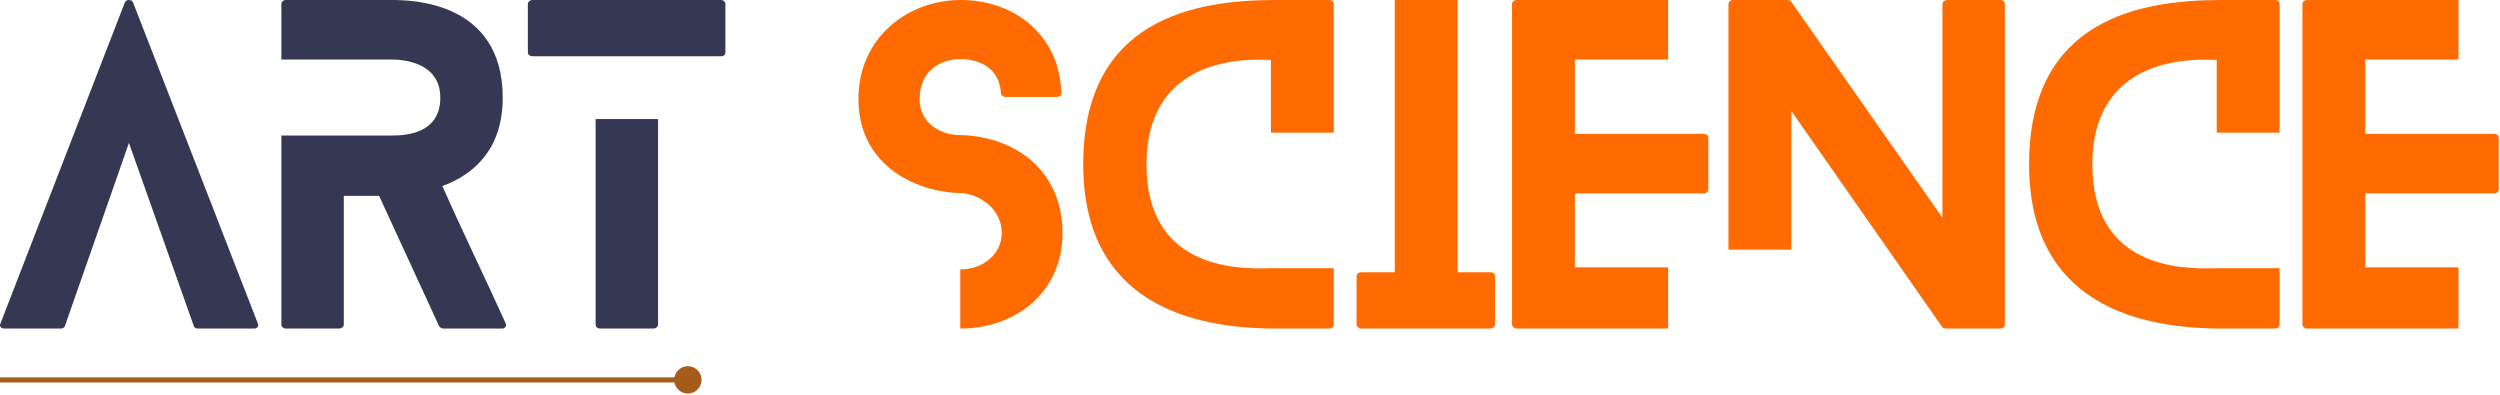 <?xml version="1.0" encoding="UTF-8"?> <svg xmlns="http://www.w3.org/2000/svg" width="487" height="77" viewBox="0 0 487 77" fill="none"> <path d="M50.239 63.04C50.479 63.52 50.079 64 49.519 64H38.479C38.239 64 37.839 63.84 37.759 63.52L25.119 27.84L12.639 63.52C12.559 63.84 12.159 64 11.839 64H0.879C0.159 64 -0.161 63.52 0.079 63.04L24.319 0.48C24.559 -0.16 25.679 -0.16 25.919 0.48L50.239 63.04Z" fill="#363853"></path> <path d="M98.491 62.96C98.731 63.52 98.411 64 97.771 64H86.331C86.091 64 85.611 63.76 85.531 63.52L73.851 38.16H66.971V63.28C66.971 63.6 66.571 64 66.091 64H55.611C55.211 64 54.811 63.6 54.811 63.28V26.4H76.331C78.971 26.4 85.771 26.08 85.771 19.04C85.771 12 78.251 11.6 76.331 11.6H54.811V0.72C54.811 0.4 55.211 2.38419e-06 55.611 2.38419e-06H76.331C79.931 2.38419e-06 97.931 0.16 97.931 19.04C97.931 28.8 92.571 33.92 86.171 36.24C90.171 45.28 94.491 54.08 98.491 62.96Z" fill="#363853"></path> <path d="M116.027 23.2H128.187V63.28C128.187 63.6 127.787 64 127.227 64H116.907C116.347 64 116.027 63.6 116.027 63.28V23.2ZM103.707 10.96C103.227 10.96 102.827 10.64 102.827 10.24V0.72C102.827 0.4 103.227 2.38419e-06 103.707 2.38419e-06H140.427C140.987 2.38419e-06 141.307 0.4 141.307 0.72V10.24C141.307 10.64 140.987 10.96 140.427 10.96H103.707Z" fill="#363853"></path> <path d="M196.578 28.48C203.298 31.6 206.978 37.84 206.978 45.36C206.978 57.36 197.378 64 187.138 64C187.138 64 187.138 64 187.058 64V52.48C187.138 52.48 187.138 52.48 187.138 52.48C191.378 52.48 195.138 49.6 195.138 45.36C195.138 40.64 190.738 37.76 187.138 37.6C186.578 37.6 182.258 37.6 177.618 35.44C170.978 32.4 167.218 26.72 167.218 19.28C167.218 7.28 176.898 2.38419e-06 187.138 2.38419e-06C198.098 2.38419e-06 206.578 7.36 206.738 18.24C206.818 18.48 206.418 18.88 205.858 18.88H195.858C195.378 18.88 194.978 18.48 194.978 18.24C194.818 13.68 191.298 11.52 187.138 11.52C182.738 11.52 179.138 14.16 179.138 19.28C179.138 23.92 183.058 26.32 187.138 26.32C187.538 26.32 192.018 26.32 196.578 28.48Z" fill="#FF6B00"></path> <path d="M247.574 52.24H259.814V63.28C259.814 63.6 259.494 64 258.934 64H248.534C232.614 64 211.014 59.36 211.014 32C211.014 3.6 232.854 2.38419e-06 248.534 2.38419e-06H258.934C259.494 2.38419e-06 259.814 0.4 259.814 0.72V25.84H247.574V11.68C233.654 10.96 223.334 16.8 223.334 32C223.334 51.76 239.814 52.56 247.574 52.24Z" fill="#FF6B00"></path> <path d="M290.344 53.04C290.904 53.04 291.224 53.36 291.224 53.76V63.28C291.224 63.6 290.904 64 290.344 64H265.144C264.664 64 264.264 63.6 264.264 63.28V53.76C264.264 53.36 264.664 53.04 265.144 53.04H271.704V2.38419e-06H283.944V53.04H290.344Z" fill="#FF6B00"></path> <path d="M324.946 52.08V64H295.426C294.946 64 294.546 63.6 294.546 63.28V0.72C294.546 0.4 294.946 2.38419e-06 295.426 2.38419e-06H324.946V11.6H306.786V26.08H331.906C332.386 26.08 332.786 26.4 332.786 26.8V36.96C332.786 37.28 332.386 37.68 331.906 37.68H306.786V52.08H324.946Z" fill="#FF6B00"></path> <path d="M389.662 2.38419e-06C390.222 2.38419e-06 390.542 0.4 390.542 0.72V63.28C390.542 63.6 390.222 64 389.662 64H379.102C378.942 64 378.462 63.92 378.382 63.76L348.942 21.6V48.64H336.702V0.72C336.702 0.4 337.102 2.38419e-06 337.502 2.38419e-06H348.142C348.302 2.38419e-06 348.782 0.08 348.862 0.24L378.382 42.4V0.72C378.382 0.4 378.782 2.38419e-06 379.342 2.38419e-06H389.662Z" fill="#FF6B00"></path> <path d="M431.824 52.24H444.064V63.28C444.064 63.6 443.744 64 443.184 64H432.784C416.864 64 395.264 59.36 395.264 32C395.264 3.6 417.104 2.38419e-06 432.784 2.38419e-06H443.184C443.744 2.38419e-06 444.064 0.4 444.064 0.72V25.84H431.824V11.68C417.904 10.96 407.584 16.8 407.584 32C407.584 51.76 424.064 52.56 431.824 52.24Z" fill="#FF6B00"></path> <path d="M478.914 52.08V64H449.394C448.914 64 448.514 63.6 448.514 63.28V0.72C448.514 0.4 448.914 2.38419e-06 449.394 2.38419e-06H478.914V11.6H460.754V26.08H485.874C486.354 26.08 486.754 26.4 486.754 26.8V36.96C486.754 37.28 486.354 37.68 485.874 37.68H460.754V52.08H478.914Z" fill="#FF6B00"></path> <path d="M131.333 74C131.333 75.473 132.527 76.667 134 76.667C135.473 76.667 136.667 75.473 136.667 74C136.667 72.527 135.473 71.333 134 71.333C132.527 71.333 131.333 72.527 131.333 74ZM-4.37114e-08 74.5L134 74.5L134 73.5L4.37114e-08 73.5L-4.37114e-08 74.5Z" fill="#A55C1A"></path> </svg> 